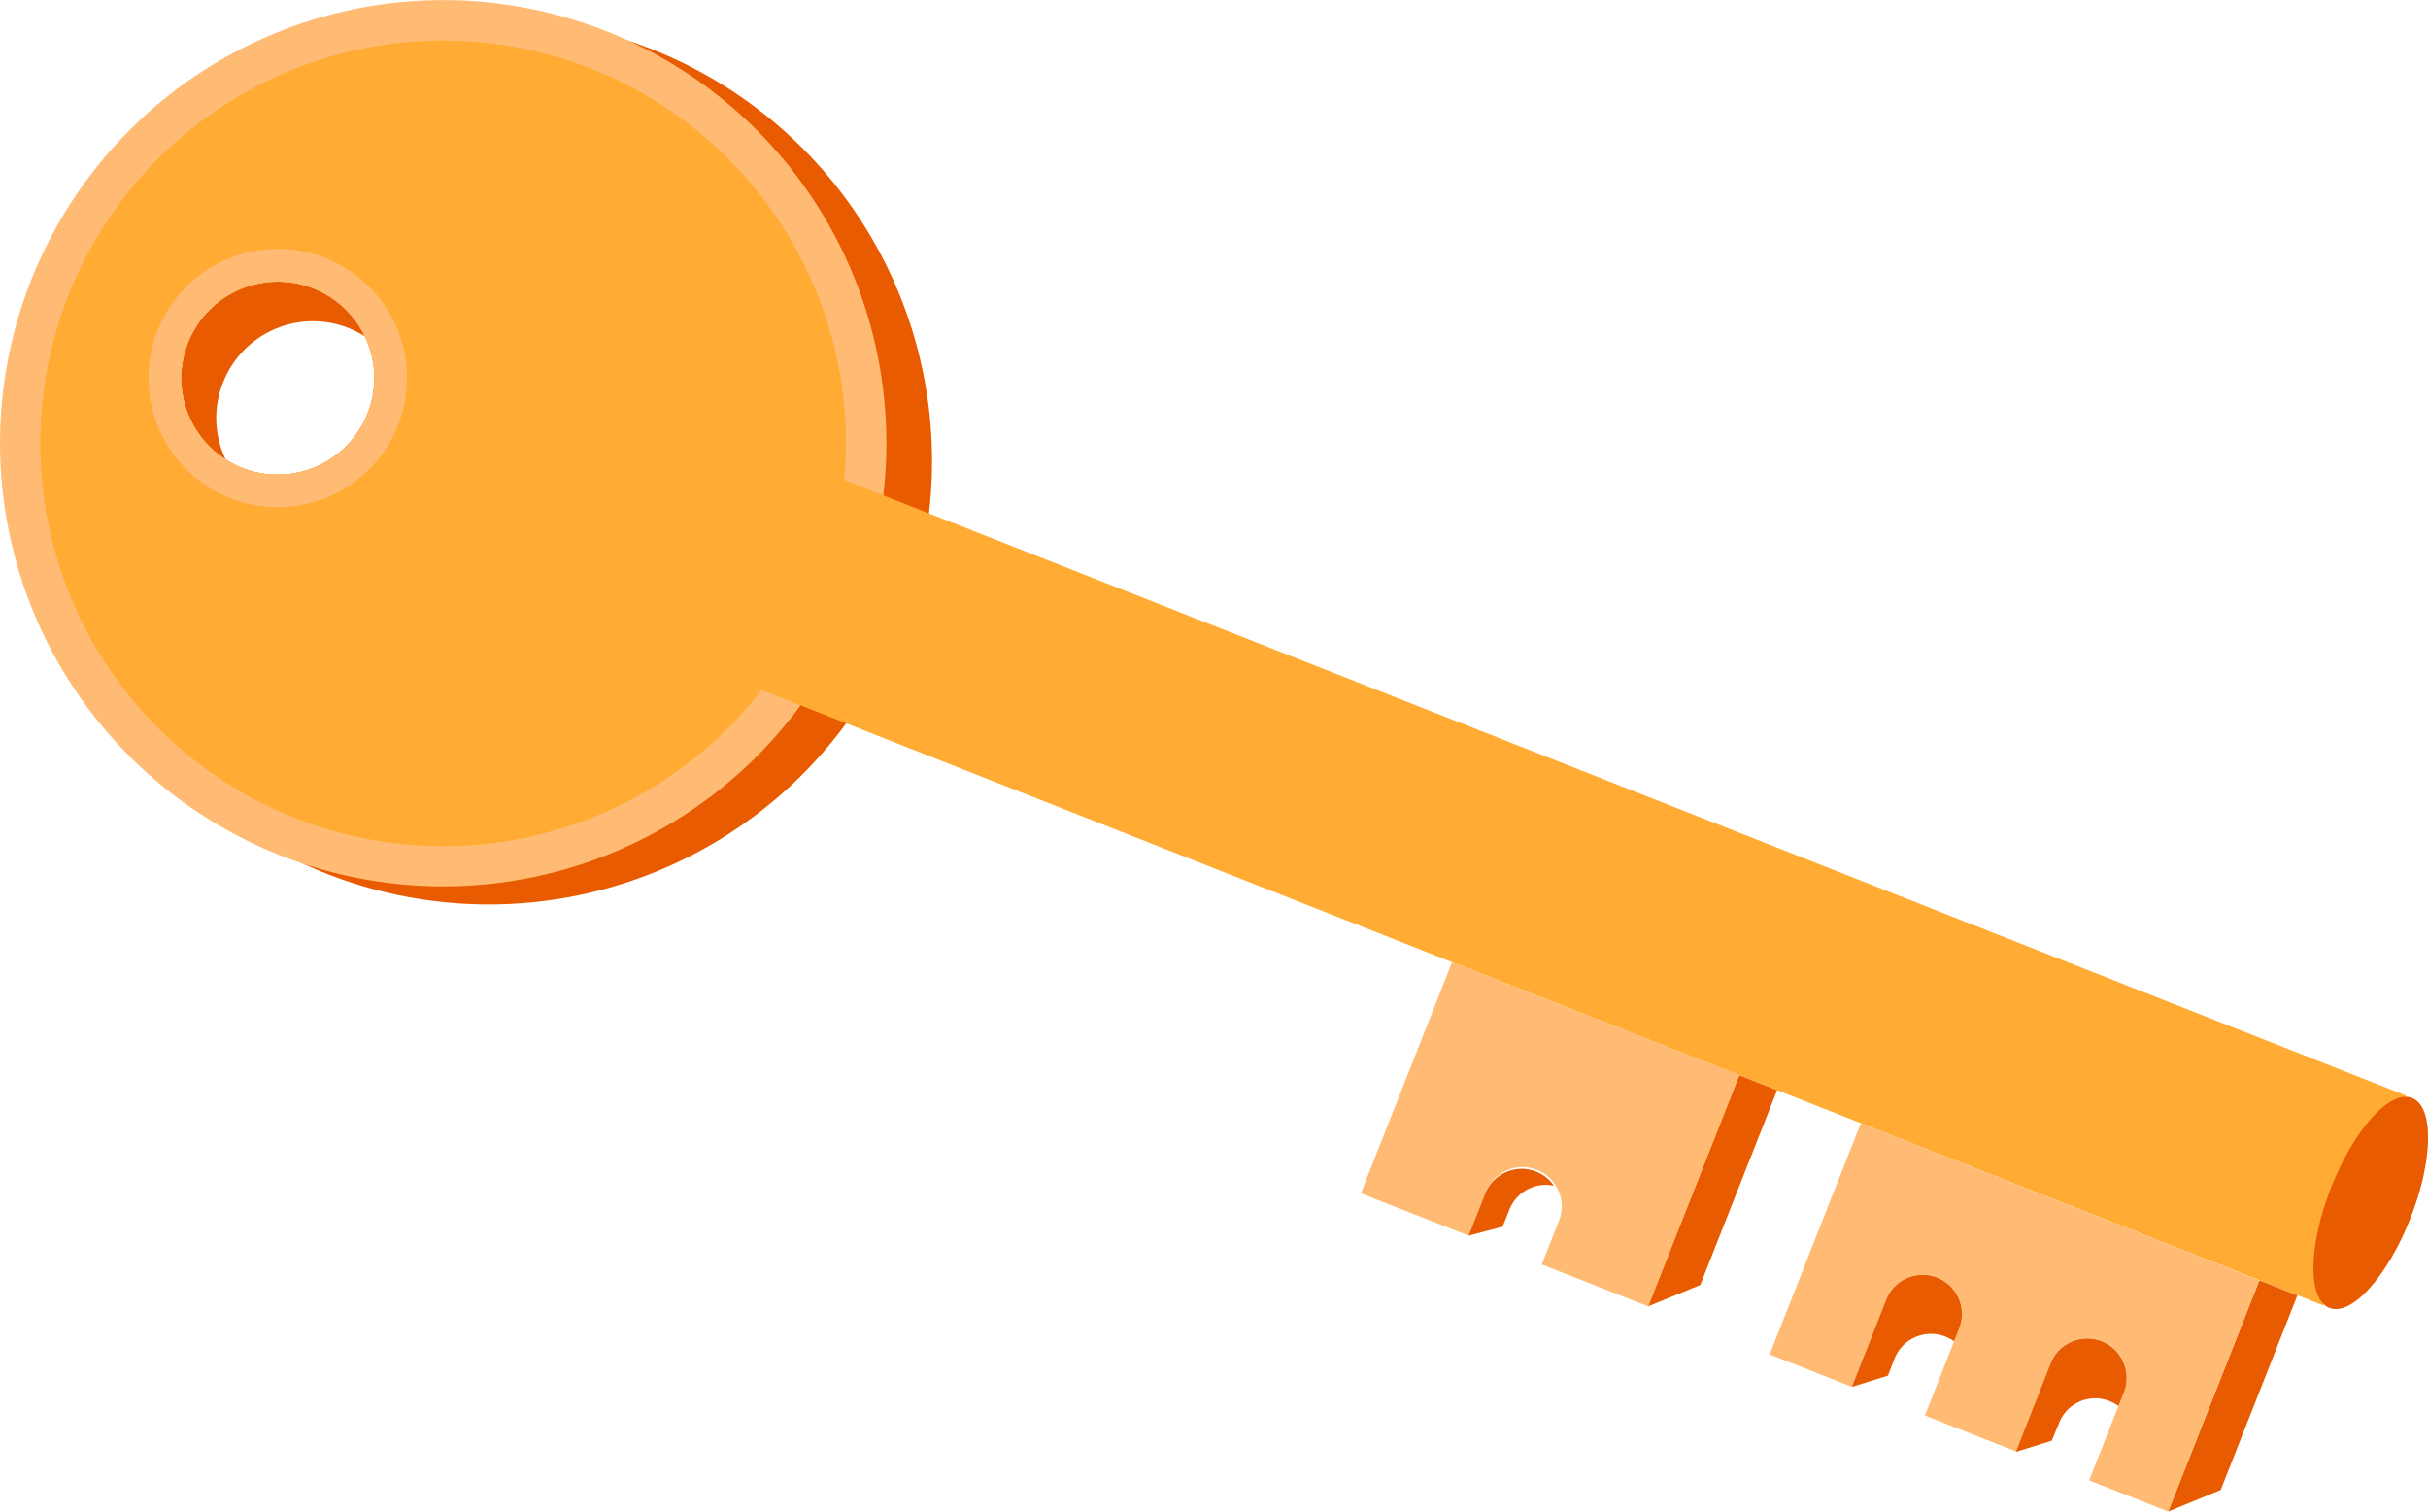 <svg xmlns="http://www.w3.org/2000/svg" viewBox="0 0 247.47 154.08"><defs><style>.cls-1{fill:#e85b00;}.cls-2{fill:#ffbb73;}.cls-3{fill:#ffab34;}</style></defs><title>key</title><g id="Layer_2" data-name="Layer 2"><g id="Layer_1-2" data-name="Layer 1"><path class="cls-1" d="M66.39,5A45.17,45.17,0,1,0,91.85,63.58,45.16,45.16,0,0,0,66.39,5ZM37.47,42.14a9.85,9.85,0,1,1-5.55-12.77A9.84,9.84,0,0,1,37.47,42.14Z"/><path class="cls-1" d="M22.73,39A9.84,9.84,0,0,1,35.5,33.43a9.94,9.94,0,0,1,1.69.86A9.84,9.84,0,1,0,23,46.83,9.77,9.77,0,0,1,22.73,39Z"/><path class="cls-2" d="M61.74,3.16A45.17,45.17,0,1,0,87.2,61.74,45.17,45.17,0,0,0,61.74,3.16Zm-24.27,39a9.85,9.85,0,1,1-5.55-12.77A9.84,9.84,0,0,1,37.47,42.14Z"/><path class="cls-3" d="M60.24,7A41.06,41.06,0,1,0,83.37,60.24,41.07,41.07,0,0,0,60.24,7ZM37.47,42.14a9.85,9.85,0,1,1-5.55-12.77A9.84,9.84,0,0,1,37.47,42.14Z"/><rect class="cls-3" x="148.34" y="3.13" width="23" height="174.5" transform="translate(17.14 205.94) rotate(-68.49)"/><polygon class="cls-1" points="220.99 154.08 226.34 151.88 234.16 132.04 230.28 130.51 220.99 154.08"/><polygon class="cls-1" points="167.96 133.17 173.3 130.98 181.13 111.13 177.25 109.6 167.96 133.17"/><path class="cls-2" d="M189.66,114.49l-9.29,23.57,8.37,3.3,3.55-9a4,4,0,0,1,7.44,2.93l-3.54,9,9.3,3.67,3.54-9a4,4,0,0,1,7.45,2.94l-3.55,9,8.06,3.18,9.29-23.57Z"/><path class="cls-2" d="M148,98.07l-9.3,23.57,11,4.32,1.71-4.34a4,4,0,1,1,7.44,2.93l-1.71,4.34L168,133.17l9.29-23.57Z"/><path class="cls-1" d="M193.1,138.48a4,4,0,0,1,6.07-1.75l.56-1.43a4,4,0,0,0-7.44-2.93l-3.55,9,3.68-1.14Z"/><path class="cls-1" d="M209.85,145.09a3.95,3.95,0,0,1,6.07-1.76l.56-1.42A4,4,0,0,0,209,139l-3.54,9,3.67-1.15Z"/><path class="cls-1" d="M149.67,126l1.71-4.34a4,4,0,0,1,7-.8l0,0a4,4,0,0,0-4.54,2.45l-.69,1.73-3.52.93"/><path class="cls-1" d="M245.67,124.21c-2.33,5.91-6,10-8.25,9.11s-2.15-6.38.18-12.29,6-10,8.25-9.11S248,118.3,245.67,124.21Z"/><path class="cls-2" d="M33.14,26.28a13.17,13.17,0,1,0,7.42,17.08A13.17,13.17,0,0,0,33.14,26.28Zm4.33,15.86a9.85,9.85,0,1,1-5.55-12.77A9.84,9.84,0,0,1,37.47,42.14Z"/></g></g></svg>